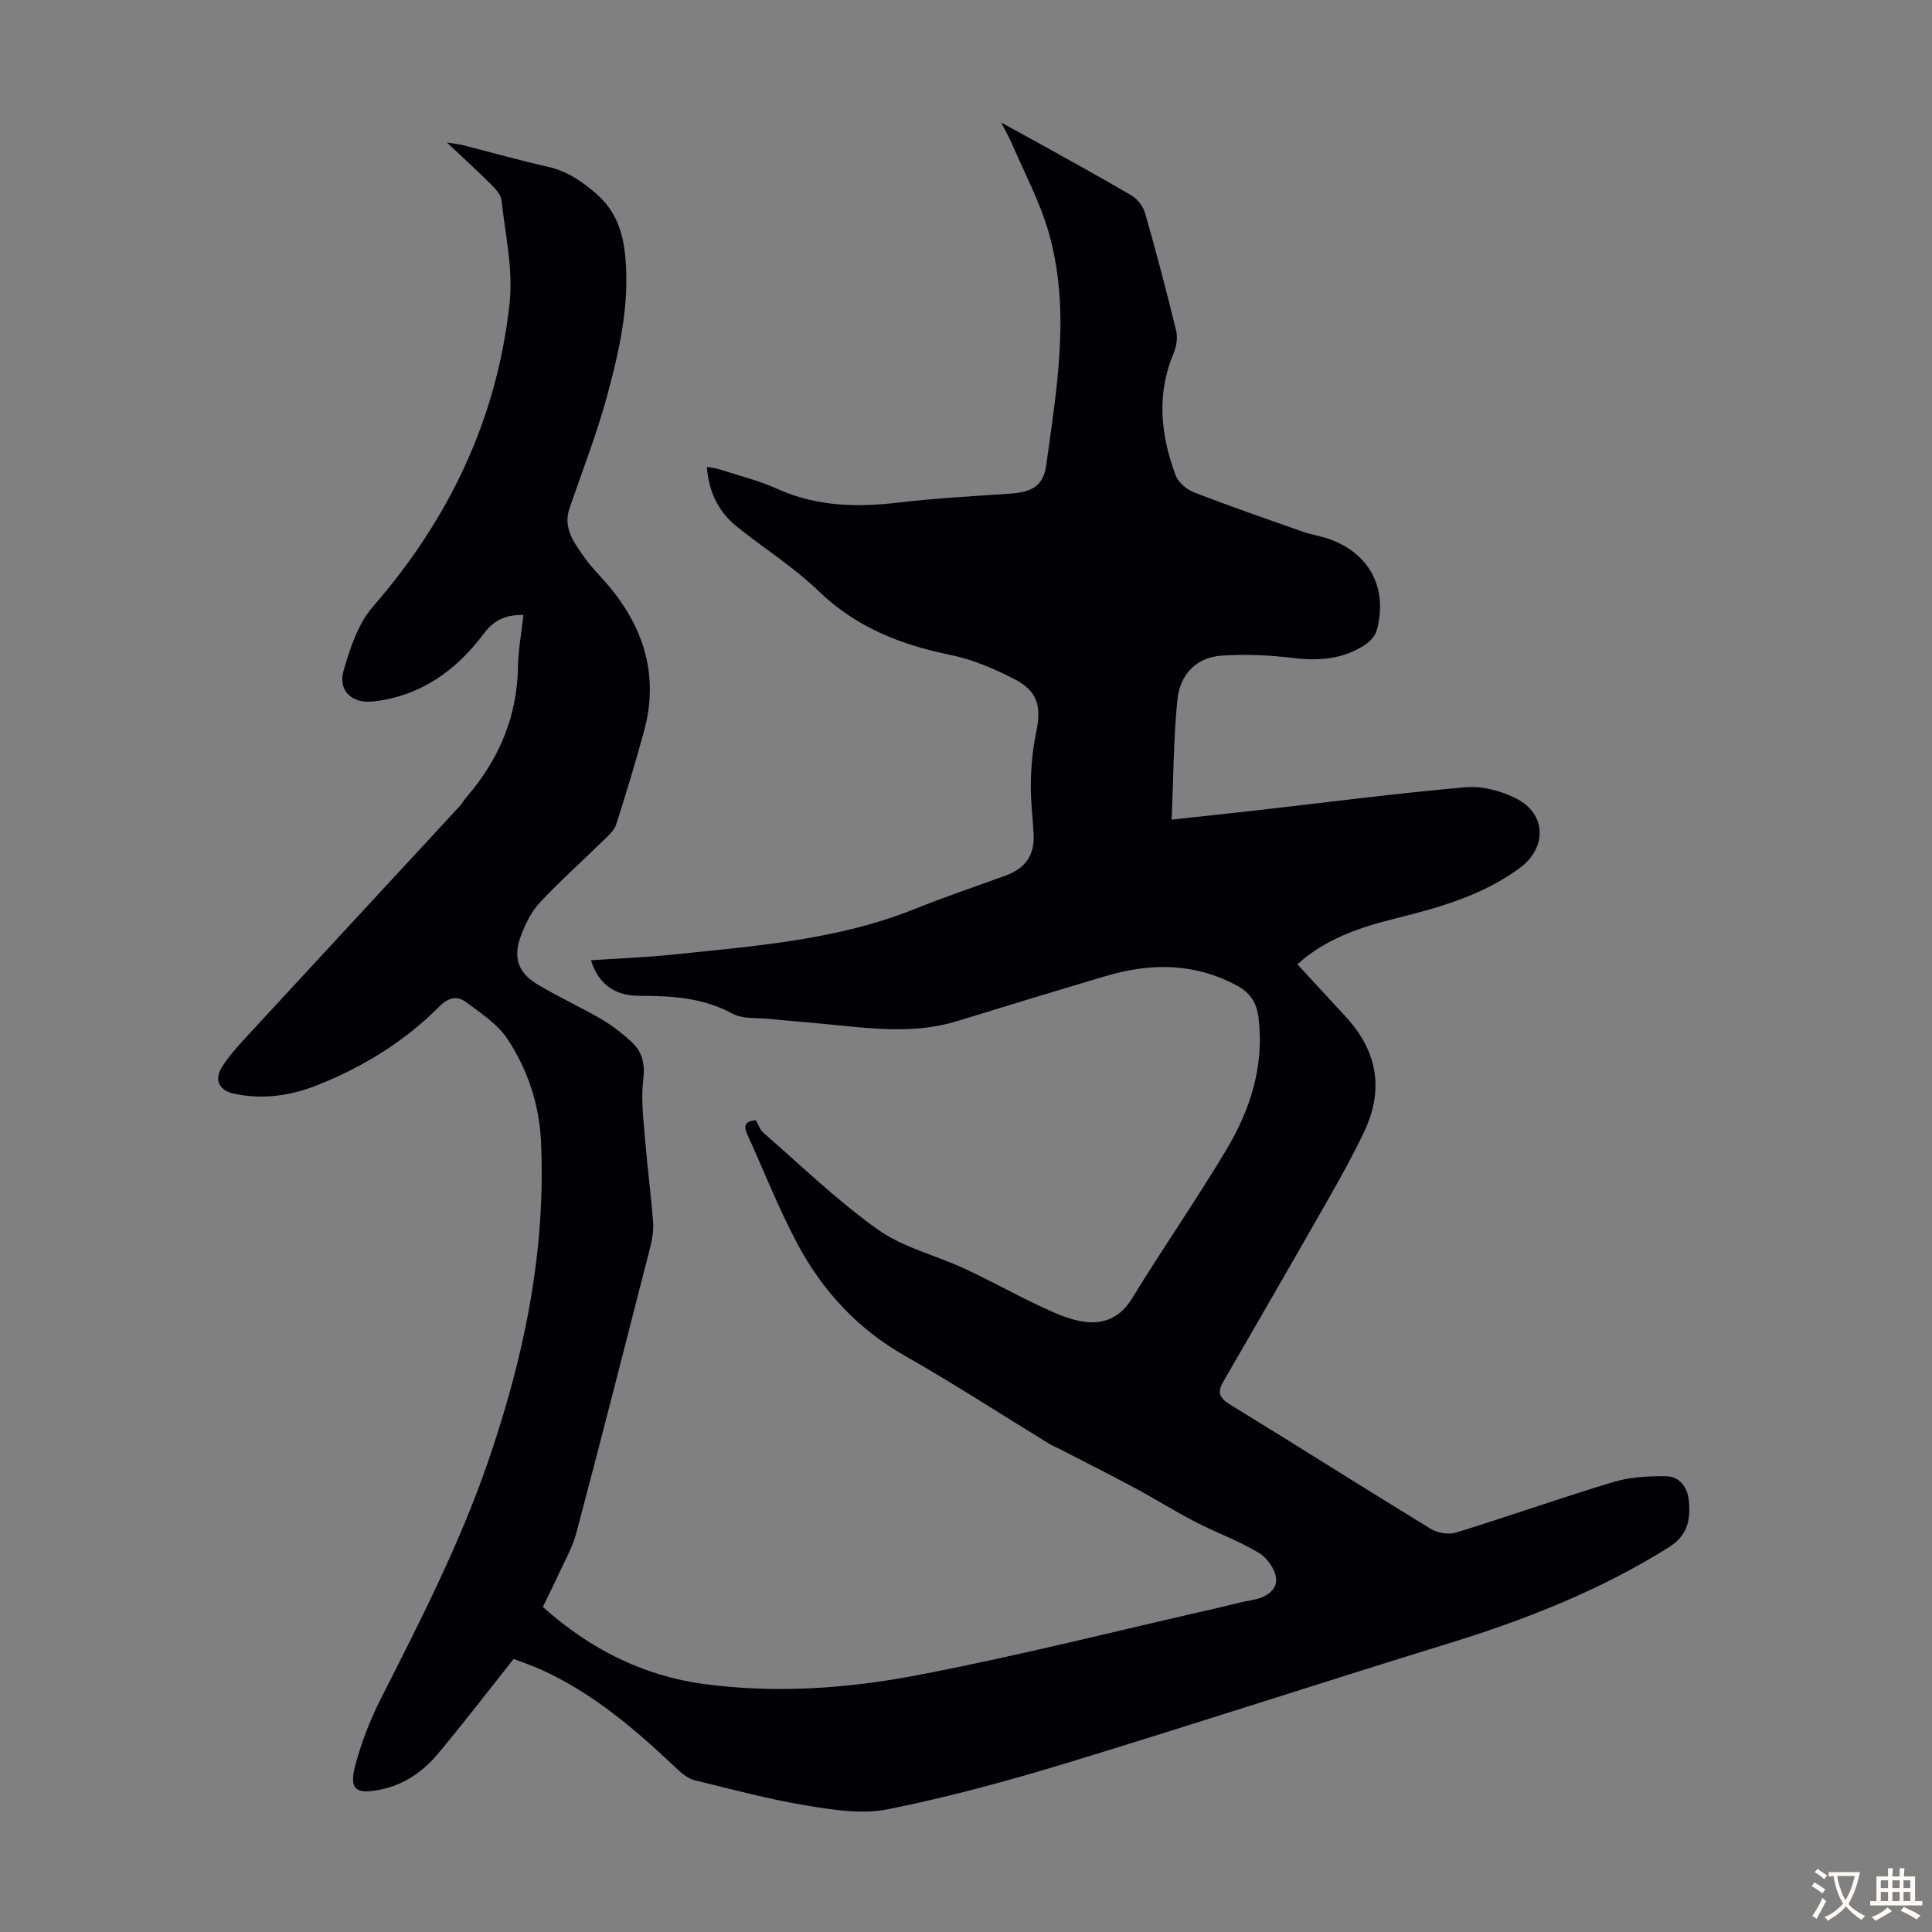 <svg enable-background="new 0 0 400 400" viewBox="0 0 400 400" xmlns="http://www.w3.org/2000/svg"><rect x="0" y="0" width="400" height="400" fill="#808080" stroke="none"/><path d="m156.51 231.95c.49.86.8 1.93 1.5 2.54 7.84 6.81 15.33 14.11 23.76 20.09 5.25 3.73 11.99 5.32 17.96 8.09 5.35 2.49 10.51 5.39 15.86 7.88 2.87 1.33 5.89 2.72 8.97 3.12 4.02.52 7.4-.89 9.81-4.83 6.36-10.4 13.34-20.42 19.58-30.88 4.94-8.28 7.82-17.27 6.62-27.21-.39-3.21-1.74-5.24-4.58-6.75-8.76-4.68-17.8-4.66-27.03-1.92-10.28 3.05-20.54 6.17-30.78 9.33-8.71 2.68-17.5 1.57-26.29.7-4.23-.42-8.47-.74-12.7-1.17-2.55-.26-5.47.06-7.57-1.08-6.08-3.32-12.52-3.68-19.15-3.68-4.81 0-8.39-2-10.13-7.37 5.81-.39 11.44-.59 17.04-1.18 16.89-1.77 33.89-2.98 49.93-9.41 6.21-2.49 12.55-4.64 18.84-6.92 4.16-1.51 6.07-4.24 5.85-8.61-.18-3.58-.65-7.15-.58-10.72.07-3.43.39-6.9 1.09-10.25 1.16-5.53.35-8.65-4.6-11.18-4.13-2.11-8.56-4.01-13.07-4.93-10.29-2.1-19.54-5.7-27.31-13.19-5.12-4.94-11.25-8.82-16.84-13.28-3.85-3.07-5.95-7.16-6.34-12.47.94.17 1.78.23 2.55.48 4.04 1.31 8.22 2.34 12.07 4.08 8.17 3.69 16.56 3.83 25.25 2.8 7.66-.91 15.38-1.3 23.09-1.84 4.39-.31 6.72-1.66 7.3-5.87 2.21-16.17 5.14-32.45.39-48.6-1.81-6.16-4.91-11.94-7.45-17.88-.52-1.21-1.19-2.36-2.27-4.48 2.95 1.62 5.03 2.75 7.11 3.91 6.64 3.7 13.33 7.34 19.87 11.2 1.25.74 2.43 2.28 2.83 3.69 2.3 8.06 4.44 16.17 6.42 24.31.35 1.44.06 3.27-.53 4.67-3.59 8.54-2.68 16.99.45 25.32.55 1.46 2.3 2.91 3.83 3.5 7.48 2.89 15.06 5.51 22.62 8.17 1.58.55 3.26.79 4.85 1.31 8.68 2.87 12.7 10.2 10.32 19.03-.31 1.14-1.36 2.31-2.38 2.99-4.61 3.08-9.69 3.42-15.12 2.75-4.82-.59-9.75-.79-14.59-.47-5.39.35-8.68 4.03-9.19 9.11-.81 8.06-.82 16.21-1.19 24.84 6.54-.71 12.18-1.3 17.82-1.94 14.34-1.63 28.66-3.5 43.04-4.76 3.44-.3 7.4.76 10.53 2.36 6.21 3.16 6.33 10.17.74 14.31-7.74 5.73-16.76 8.26-25.91 10.53-7.31 1.82-14.37 4.19-20.19 9.46 3.42 3.71 6.72 7.29 10.03 10.88 6.56 7.1 7.93 15.09 3.78 23.82-2.2 4.63-4.68 9.13-7.22 13.58-7.25 12.73-14.56 25.41-21.91 38.08-1.26 2.17-.94 3.36 1.31 4.74 13.93 8.53 27.71 17.29 41.65 25.8 1.41.86 3.7 1.22 5.25.74 10.89-3.36 21.63-7.17 32.54-10.46 3.43-1.03 7.2-1.23 10.82-1.2 2.97.02 4.57 2.4 4.81 5.17.33 3.85-.2 7.07-4.22 9.59-14.26 8.93-29.67 14.98-45.66 19.9-26.37 8.12-52.61 16.71-79.01 24.75-12.17 3.7-24.49 7.05-36.95 9.55-5.38 1.08-11.36.13-16.91-.79-7.8-1.29-15.47-3.35-23.16-5.24-1.29-.32-2.53-1.32-3.54-2.28-8.47-8.04-17.27-15.62-28.03-20.53-2.02-.92-4.14-1.62-5.85-2.28-5.31 6.69-10.33 13.24-15.61 19.56-3.05 3.65-6.86 6.39-11.69 7.43-5.46 1.17-6.88.08-5.4-5.3 1.29-4.7 3.11-9.33 5.32-13.68 8.05-15.85 16.13-31.66 21.97-48.52 7.49-21.64 12.16-43.74 11.07-66.76-.36-7.58-2.78-14.82-6.96-21.12-2.06-3.09-5.51-5.34-8.59-7.63-1.85-1.38-3.69-.88-5.54.98-7.19 7.24-15.77 12.48-25.21 16.24-5.5 2.19-11.22 3.02-17.12 1.8-3.2-.66-4.34-2.84-2.59-5.6 1.36-2.15 3.09-4.09 4.82-5.97 14.72-15.96 29.47-31.87 44.21-47.82.6-.65 1.06-1.45 1.64-2.13 6.64-7.72 10.4-16.54 10.58-26.84.06-3.54.72-7.07 1.13-10.78-3.59-.07-6.03.94-8.27 3.93-5.67 7.58-13.05 12.86-22.79 13.97-4.43.5-7.38-2.2-6.17-6.4 1.34-4.63 2.99-9.69 6.06-13.22 15.83-18.18 25.74-38.98 28.31-62.89.75-6.96-.91-14.19-1.68-21.27-.12-1.15-1.21-2.32-2.12-3.23-2.76-2.75-5.64-5.37-9.19-8.72 1.73.28 2.52.35 3.28.55 5.85 1.49 11.66 3.13 17.55 4.45 3.96.89 6.98 2.92 10.03 5.55 4.21 3.63 5.63 8.13 6.1 13.27.9 9.88-1.28 19.42-3.83 28.8-2.12 7.82-5.1 15.4-7.73 23.08-1.45 4.24 1.04 7.29 3.19 10.35 1.47 2.09 3.36 3.89 5.01 5.86 7.34 8.81 10.3 18.72 7.21 30.01-1.77 6.46-3.7 12.88-5.75 19.25-.4 1.25-1.6 2.31-2.6 3.29-4.39 4.3-8.99 8.39-13.18 12.87-1.77 1.89-3.03 4.45-3.95 6.92-1.67 4.45-.61 7.63 3.38 10.03 4.3 2.59 8.9 4.67 13.24 7.21 2.29 1.34 4.43 3 6.37 4.81 2.24 2.09 2.73 4.63 2.33 7.88-.5 4.15.09 8.46.43 12.68.45 5.58 1.2 11.13 1.62 16.7.13 1.73-.19 3.56-.62 5.26-5.04 19.71-10.07 39.42-15.28 59.08-.79 2.98-2.4 5.75-3.7 8.59-1.01 2.22-2.11 4.4-3.23 6.71 9.74 8.71 20.76 14.29 33.54 15.98 14.67 1.94 29.4.93 43.78-1.81 20.84-3.97 41.45-9.21 62.15-13.91 2.51-.57 4.99-1.27 7.52-1.72 2.59-.46 4.95-1.91 4.83-4.29-.09-1.91-1.83-4.4-3.55-5.43-4.2-2.52-8.88-4.21-13.25-6.47-4.26-2.2-8.33-4.77-12.56-7.04-5.09-2.73-10.25-5.33-15.39-7.98-.69-.36-1.44-.63-2.1-1.03-10-6.12-19.84-12.52-30.03-18.31-9.8-5.56-17.04-13.45-22.23-23.16-3.88-7.27-6.89-15.01-10.32-22.52-.88-1.86-.59-2.94 1.73-3.06z" fill="#010105"/><g fill="#fcfbfa"><path d="m377.9 391.2c-.2.3-.4.5-.6.8-.7-.6-1.4-1-2.2-1.5.2-.3.4-.5.5-.8.6.4 1.4.8 2.3 1.5zm-1.8 6.1c-.2-.2-.5-.4-.9-.6.4-.6.8-1.2 1.2-1.9s.7-1.3.9-1.9c.3.3.5.5.8.7-.7 1.3-1.4 2.6-2 3.7zm2.2-9c-.3.3-.5.5-.6.8-.6-.6-1.3-1.1-2-1.5.3-.3.5-.5.6-.7.6.5 1.3.9 2 1.4zm.3.2v-.9h2 4.5c-.3 1.3-.6 2.5-1 3.6s-.9 2.1-1.4 3c.4.5 1 1 1.6 1.4s1.2.8 1.9 1.1c-.3.2-.5.4-.8.8-.4-.3-1-.7-1.6-1.2s-1.2-1.1-1.6-1.6c-.5.6-1.1 1.1-1.7 1.6s-1.4.9-2.1 1.4c-.1-.3-.3-.5-.7-.8.6-.2 1.2-.5 1.9-1s1.4-1.1 2-1.8c-.5-.8-.9-1.6-1.2-2.5s-.6-2-.8-3.2c-.4.1-.7.1-1 .1zm2.5 2.7c.3 1 .7 1.7 1 2.2.3-.5.6-1.1 1-2s.6-1.9.9-3h-3.2-.4c.1.9.3 1.8.7 2.8z"/><path d="m396.5 388.5v1.5 3.6h1.5v.9c-.4 0-1 0-1.7 0h-7.9c-.5 0-.9 0-1.2 0v-.9h1.3v-3.5c0-.7 0-1.2 0-1.6h2.4c0-.8 0-1.4 0-1.7h1c0 .3-.1.8-.1 1.7h1.5c0-.8 0-1.4 0-1.7h1c0 .3-.1.9-.1 1.7zm-8.2 9.2c-.2-.3-.5-.5-.8-.8.8-.3 1.4-.6 1.9-.9s1-.7 1.4-1.1c.3.3.6.5.9.8-1.6 1-2.8 1.6-3.4 2zm2.6-6.8v-1.6h-1.5v1.6zm0 2.7v-1.9h-1.5v1.9zm2.4-2.7v-1.6h-1.5v1.6zm0 2.7v-1.9h-1.5v1.9zm.2 2 .7-.8c.4.2.9.5 1.6.8s1.3.7 1.8 1c-.3.3-.5.5-.8.8-.4-.3-1.5-1-3.3-1.8zm2-4.7v-1.6h-1.4v1.6zm0 2.7v-1.9h-1.4v1.9z"/></g></svg>